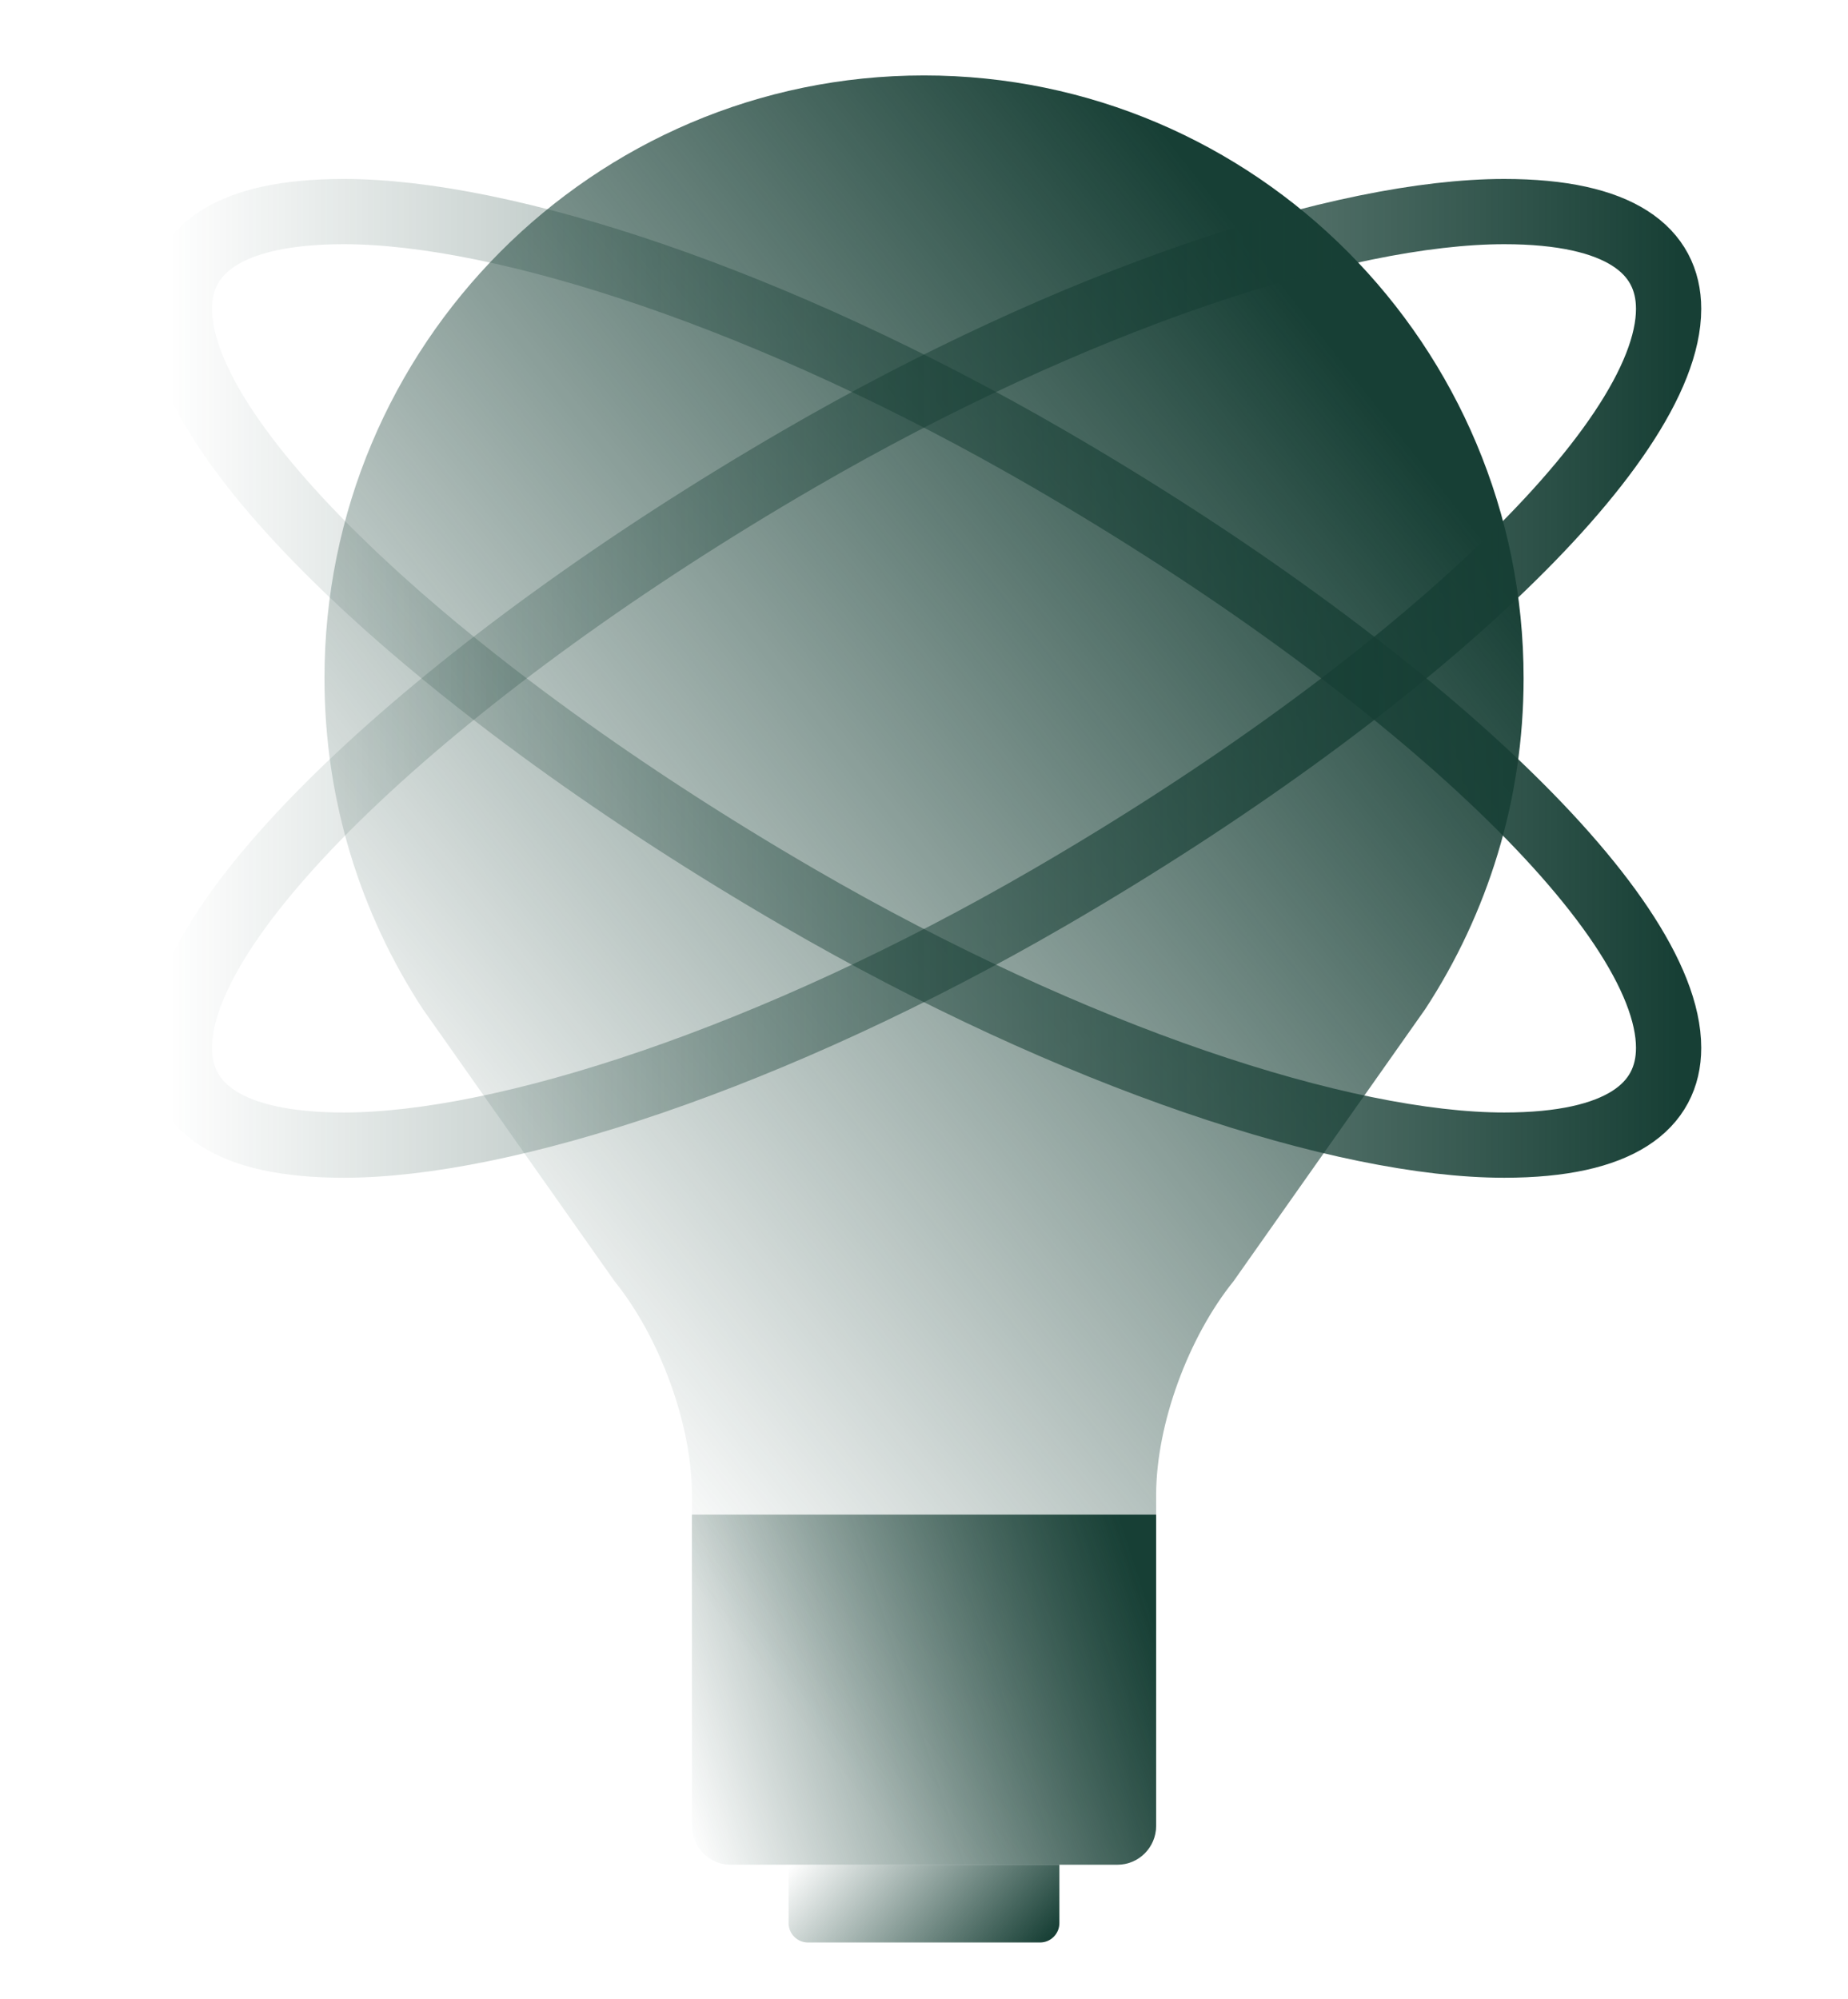 <svg width="98" height="106" viewBox="0 0 98 106" fill="none" xmlns="http://www.w3.org/2000/svg">
<path d="M80.797 35.969C80.797 18.314 66.561 4 49.002 4C31.443 4 17.207 18.314 17.207 35.969C17.207 42.445 19.126 48.466 22.419 53.502L32.592 67.94C34.97 70.882 36.694 75.495 36.694 79.285V96.818C36.694 97.959 37.612 98.882 38.746 98.882H59.258C60.392 98.882 61.31 97.959 61.31 96.818V79.285C61.31 75.495 63.037 70.882 65.412 67.94L75.585 53.502C78.875 48.466 80.797 42.445 80.797 35.969Z" fill="url(#paint0_linear_332_630)"/>
<path d="M36.693 80.312V96.812C36.693 97.953 37.611 98.876 38.746 98.876H59.257C60.392 98.876 61.31 97.953 61.31 96.812V80.312H36.693Z" fill="url(#paint1_linear_332_630)"/>
<path d="M36.182 92.174H61.823" stroke="url(#paint2_linear_332_630)" stroke-width="2" stroke-miterlimit="10"/>
<path d="M36.182 85.984H61.823" stroke="url(#paint3_linear_332_630)" stroke-width="2" stroke-miterlimit="10"/>
<path d="M36.182 79.797H61.823" stroke="url(#paint4_linear_332_630)" stroke-width="2" stroke-miterlimit="10"/>
<path d="M55.152 103H42.844C42.278 103 41.819 102.538 41.819 101.97V98.876H56.18V101.97C56.18 102.538 55.721 103 55.155 103H55.152Z" fill="url(#paint5_linear_332_630)"/>
<path d="M88.487 16.376C88.487 23.701 74.301 36.762 55.667 47.58C40.957 56.12 26.739 60.72 18.23 60.72C12.076 60.72 9.512 58.657 9.512 55.563C9.512 48.238 23.698 35.177 42.331 24.359C57.041 15.819 71.26 11.219 79.768 11.219C85.922 11.219 88.487 13.282 88.487 16.376Z" stroke="url(#paint6_linear_332_630)" stroke-width="3.46" stroke-miterlimit="10"/>
<path d="M9.512 16.376C9.512 23.701 23.698 36.762 42.331 47.58C57.041 56.12 71.26 60.72 79.768 60.72C85.922 60.72 88.487 58.657 88.487 55.563C88.487 48.238 74.301 35.177 55.667 24.359C40.957 15.819 26.739 11.219 18.23 11.219C12.076 11.219 9.512 13.282 9.512 16.376Z" stroke="url(#paint7_linear_332_630)" stroke-width="3.46" stroke-miterlimit="10"/>
<defs>
<linearGradient id="paint0_linear_332_630" x1="25.701" y1="69.921" x2="78.532" y2="28.393" gradientUnits="userSpaceOnUse">
<stop stop-color="#173F35" stop-opacity="0"/>
<stop offset="1" stop-color="#173F35"/>
</linearGradient>
<linearGradient id="paint1_linear_332_630" x1="35.293" y1="93.805" x2="61.017" y2="85.466" gradientUnits="userSpaceOnUse">
<stop stop-color="#173F35" stop-opacity="0"/>
<stop offset="1" stop-color="#173F35"/>
</linearGradient>
<linearGradient id="paint2_linear_332_630" x1="nan" y1="nan" x2="nan" y2="nan" gradientUnits="userSpaceOnUse">
<stop stop-color="#173F35" stop-opacity="0"/>
<stop offset="1" stop-color="#173F35"/>
</linearGradient>
<linearGradient id="paint3_linear_332_630" x1="nan" y1="nan" x2="nan" y2="nan" gradientUnits="userSpaceOnUse">
<stop stop-color="#173F35" stop-opacity="0"/>
<stop offset="1" stop-color="#173F35"/>
</linearGradient>
<linearGradient id="paint4_linear_332_630" x1="nan" y1="nan" x2="nan" y2="nan" gradientUnits="userSpaceOnUse">
<stop stop-color="#173F35" stop-opacity="0"/>
<stop offset="1" stop-color="#173F35"/>
</linearGradient>
<linearGradient id="paint5_linear_332_630" x1="44.209" y1="96.372" x2="53.836" y2="104.883" gradientUnits="userSpaceOnUse">
<stop stop-color="#173F35" stop-opacity="0"/>
<stop offset="1" stop-color="#173F35"/>
</linearGradient>
<linearGradient id="paint6_linear_332_630" x1="8.999" y1="35.969" x2="88.999" y2="35.969" gradientUnits="userSpaceOnUse">
<stop stop-color="#173F35" stop-opacity="0"/>
<stop offset="1" stop-color="#173F35"/>
</linearGradient>
<linearGradient id="paint7_linear_332_630" x1="8.999" y1="35.969" x2="88.999" y2="35.969" gradientUnits="userSpaceOnUse">
<stop stop-color="#173F35" stop-opacity="0"/>
<stop offset="1" stop-color="#173F35"/>
</linearGradient>
</defs>
</svg>
